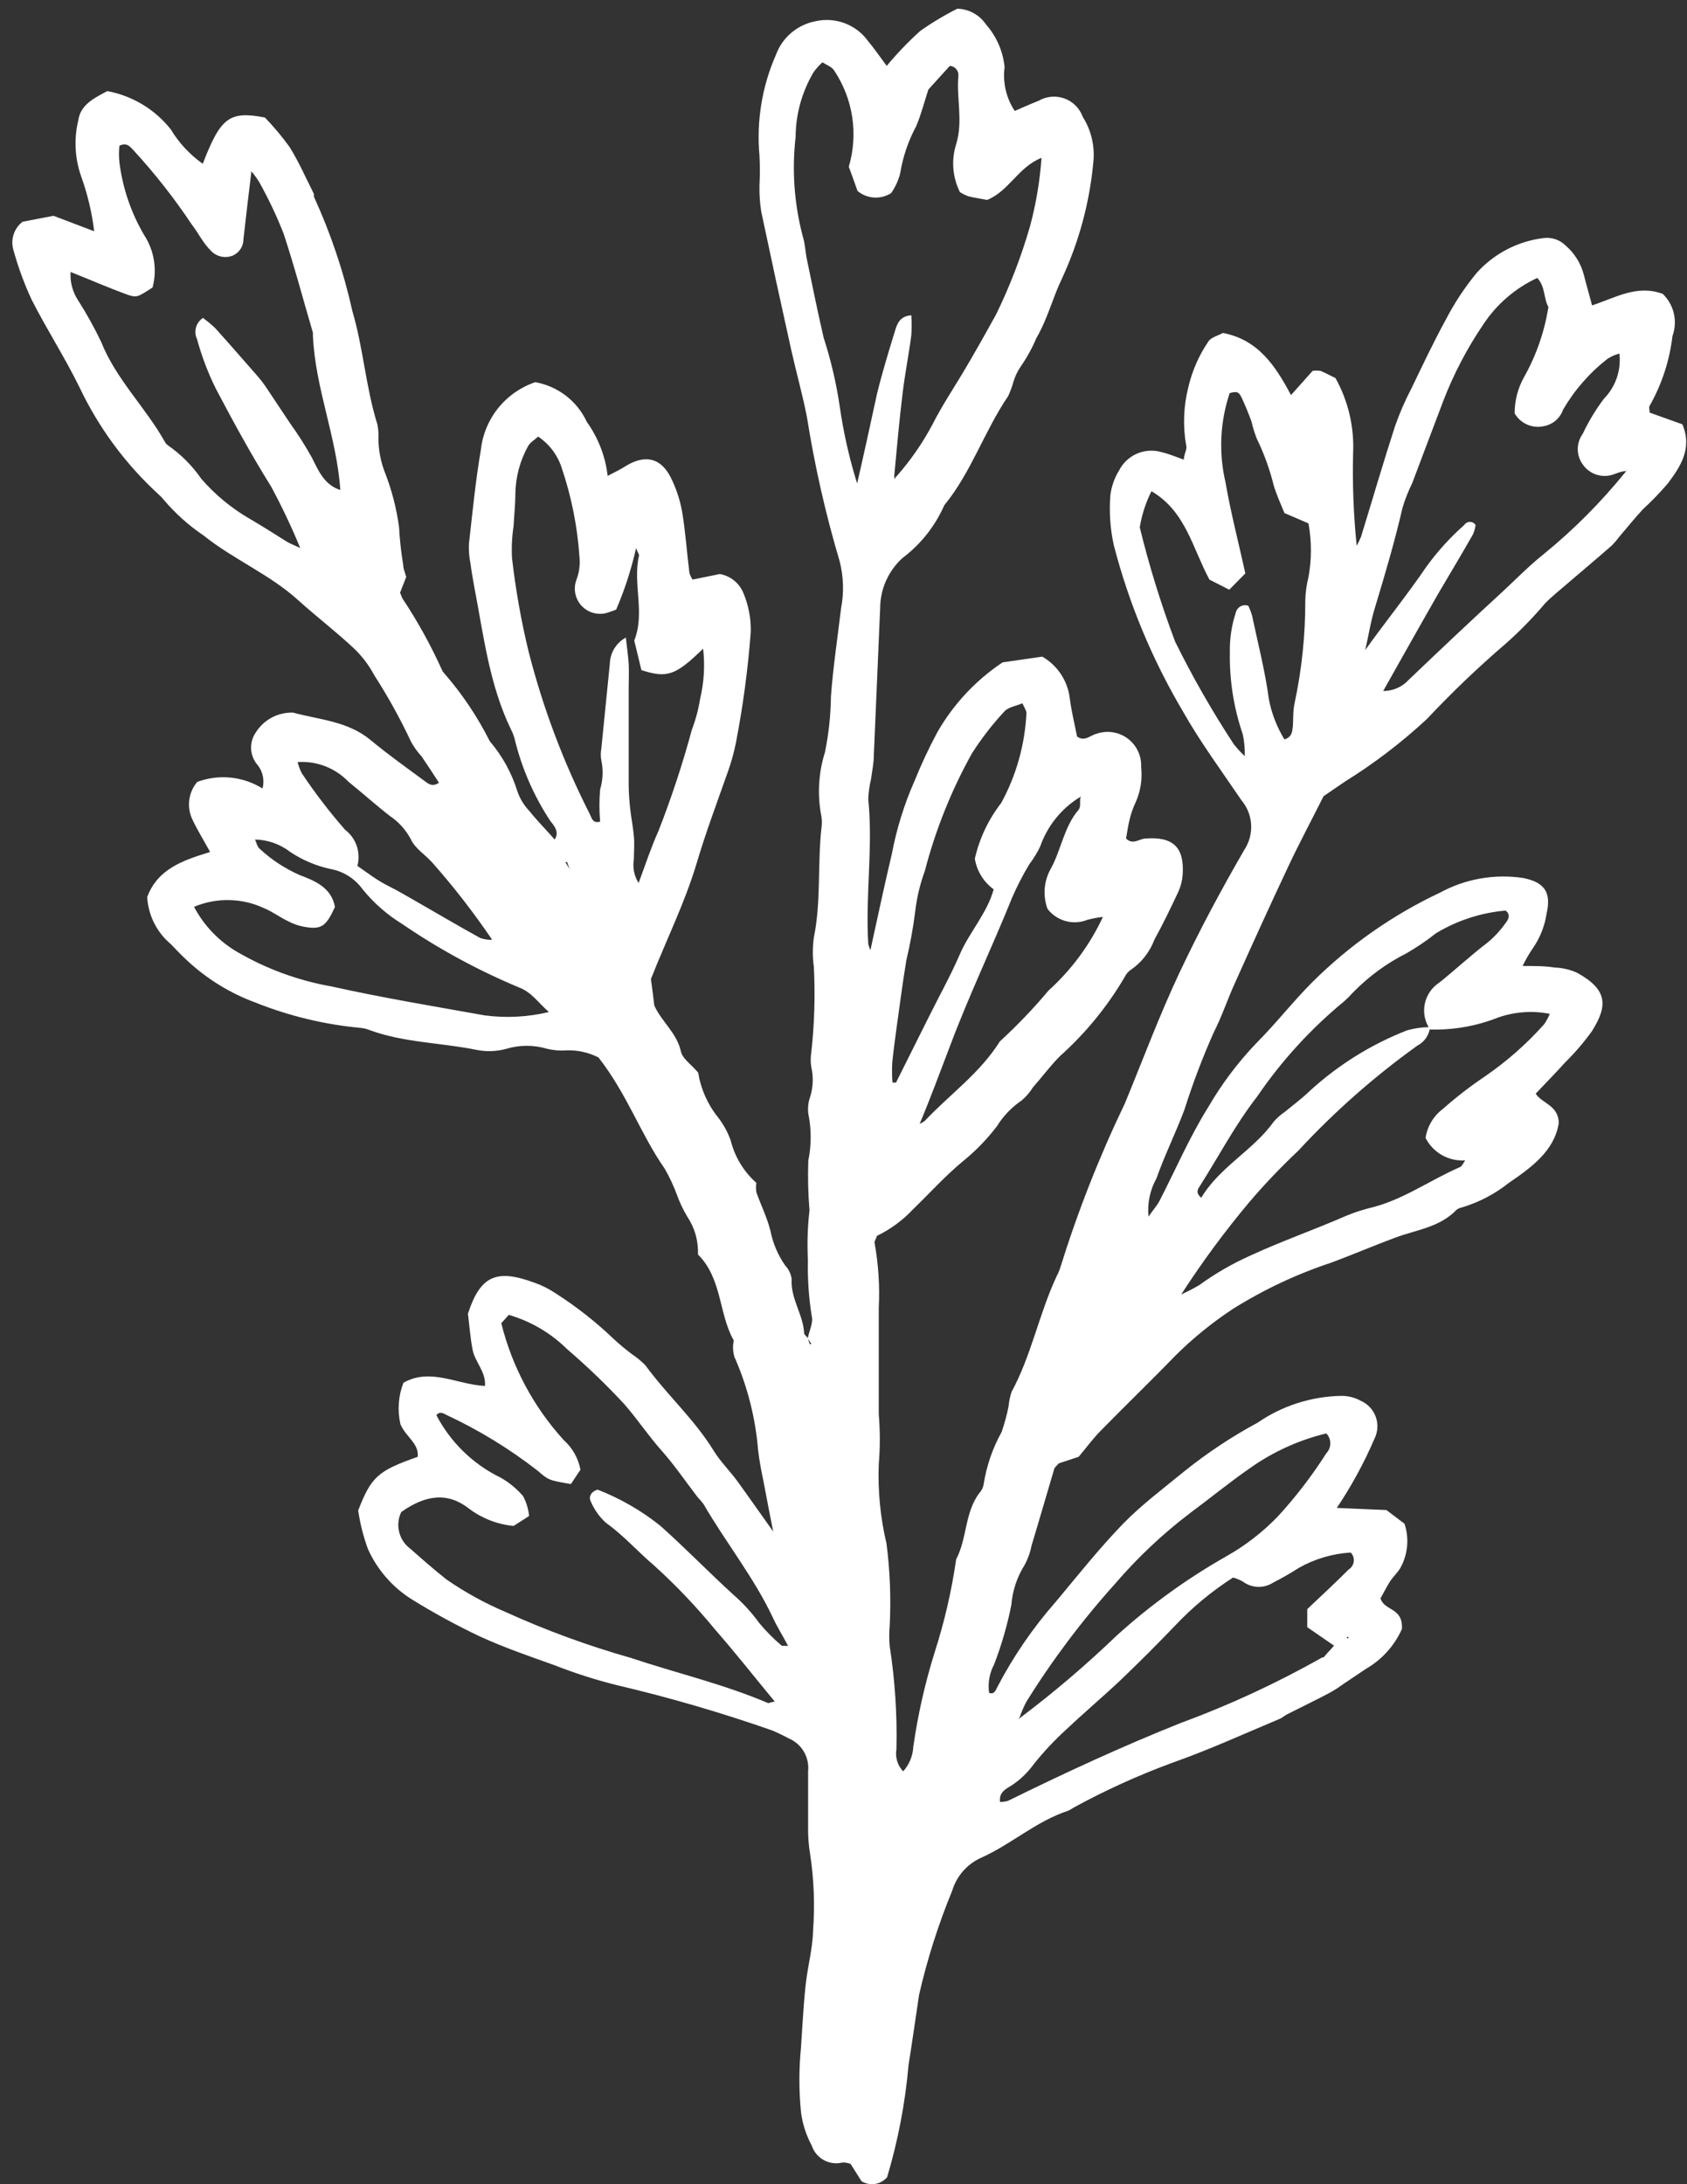<?xml version="1.0" encoding="UTF-8"?> <svg xmlns="http://www.w3.org/2000/svg" width="85" height="110" viewBox="0 0 85 110" fill="none"><rect x="0" y="0" width="85" height="110" fill="#333333" stroke="none"/> <path d="M4.757 11.739C4.644 10.752 4.416 9.782 4.077 8.848C3.767 7.947 3.722 6.975 3.947 6.048C4.057 5.288 4.717 4.948 5.407 4.588C6.672 4.823 7.809 5.509 8.607 6.518C9.018 7.2 9.566 7.789 10.217 8.248C11.117 5.908 11.557 5.578 13.347 5.918C13.795 6.381 14.21 6.876 14.587 7.398C15.057 8.148 15.417 8.978 15.817 9.768C15.817 9.818 15.817 9.868 15.817 9.908C16.665 11.758 17.316 13.692 17.757 15.678C18.307 17.538 18.427 19.488 19.007 21.349C19.062 21.591 19.082 21.84 19.067 22.088C19.071 22.684 19.186 23.275 19.407 23.828C19.748 24.707 19.983 25.624 20.107 26.558C20.142 27.195 20.212 27.829 20.317 28.459C20.317 28.659 20.417 28.849 20.467 29.058L20.157 29.849C20.207 29.959 20.237 30.058 20.277 30.139C21.041 31.288 21.71 32.499 22.277 33.758C22.296 33.803 22.323 33.843 22.357 33.879C23.273 34.925 24.052 36.085 24.677 37.328C25.307 38.065 25.78 38.922 26.067 39.849C26.196 40.222 26.404 40.563 26.677 40.849C27.077 41.349 27.527 41.798 27.947 42.279C28.187 41.919 27.947 41.608 27.737 41.358C26.888 40.076 26.272 38.655 25.917 37.158C25.873 37.014 25.816 36.873 25.747 36.739C24.647 34.468 24.367 31.988 23.897 29.558C23.827 29.169 23.757 28.779 23.707 28.389C23.639 28.06 23.612 27.724 23.627 27.389C23.807 25.819 23.957 24.229 24.227 22.669C24.309 21.896 24.611 21.164 25.097 20.558C25.582 19.952 26.231 19.498 26.967 19.248C27.529 19.346 28.06 19.58 28.513 19.928C28.966 20.276 29.327 20.73 29.567 21.248C30.143 22.05 30.505 22.987 30.617 23.968C30.987 23.768 31.237 23.659 31.467 23.509C32.467 22.869 33.297 23.029 33.807 24.069C34.072 24.603 34.26 25.172 34.367 25.759C34.537 26.759 34.607 27.828 34.737 28.858C34.773 28.976 34.827 29.087 34.897 29.189L36.267 28.909C36.521 28.953 36.761 29.059 36.965 29.218C37.169 29.376 37.331 29.583 37.437 29.819C37.709 30.45 37.842 31.132 37.827 31.819C37.687 33.698 37.436 35.568 37.077 37.419C36.978 37.908 36.845 38.389 36.677 38.858C36.137 40.398 35.557 41.928 35.097 43.489C34.497 45.489 33.557 47.368 32.797 49.309C32.857 49.748 32.917 50.199 32.967 50.639C33.327 51.449 34.097 52.008 34.307 52.949C34.387 53.328 34.857 53.629 35.177 54.019C35.31 54.842 35.654 55.617 36.177 56.269C36.451 56.622 36.667 57.017 36.817 57.438C37.023 58.262 37.473 59.004 38.107 59.569C38.087 59.724 38.087 59.883 38.107 60.038C38.337 60.688 38.647 61.309 38.817 61.978C38.941 62.611 39.196 63.211 39.567 63.739C39.74 63.923 39.852 64.157 39.887 64.409C39.827 65.409 40.467 66.189 40.517 67.138C40.517 67.219 40.627 67.288 40.687 67.368L40.797 67.689H40.887L40.697 67.409C40.767 67.019 40.997 66.599 40.897 66.269C40.749 65.339 40.685 64.399 40.707 63.459C40.663 62.624 40.69 61.788 40.787 60.959C40.717 60.124 40.697 59.286 40.727 58.449C40.887 57.67 40.887 56.867 40.727 56.089C40.691 55.795 40.725 55.497 40.827 55.218C40.973 54.738 40.99 54.228 40.877 53.739C40.837 53.497 40.837 53.25 40.877 53.008C41.035 51.578 41.078 50.136 41.007 48.699C40.937 48.204 40.937 47.703 41.007 47.209C41.377 45.389 41.187 43.538 41.387 41.718C41.417 41.52 41.417 41.317 41.387 41.118C41.175 40.04 41.237 38.926 41.567 37.879C41.756 36.953 41.856 36.013 41.867 35.069C41.977 33.589 42.207 32.069 42.377 30.639C42.529 29.853 42.505 29.044 42.307 28.268C41.597 25.884 41.046 23.455 40.657 20.998C40.437 19.878 40.127 18.779 39.877 17.669C39.357 15.335 38.85 13.002 38.357 10.668C38.286 10.229 38.256 9.784 38.267 9.338C38.292 8.839 38.292 8.338 38.267 7.838C38.108 6.102 38.394 4.354 39.097 2.758C39.255 2.328 39.523 1.945 39.873 1.649C40.224 1.353 40.645 1.153 41.097 1.068C41.586 0.958 42.097 0.994 42.567 1.172C43.036 1.349 43.443 1.661 43.737 2.068C44.047 2.438 44.327 2.848 44.677 3.318C45.197 2.692 45.761 2.104 46.367 1.558C46.961 1.139 47.586 0.764 48.237 0.438C48.522 0.446 48.802 0.521 49.053 0.659C49.303 0.796 49.517 0.991 49.677 1.228C50.208 1.829 50.537 2.581 50.617 3.378C50.516 4.152 50.697 4.937 51.127 5.588C51.517 5.418 51.917 5.238 52.327 5.078C52.522 4.964 52.74 4.894 52.966 4.873C53.192 4.852 53.419 4.882 53.632 4.959C53.845 5.036 54.038 5.16 54.198 5.32C54.358 5.481 54.48 5.675 54.557 5.888C54.987 6.57 55.173 7.377 55.087 8.178C54.899 10.204 54.364 12.183 53.507 14.028C53.027 15.028 52.797 16.029 52.217 17.029C52.006 17.527 51.745 18.003 51.437 18.448C51.267 18.692 51.138 18.963 51.057 19.248C50.988 19.488 50.901 19.722 50.797 19.948C49.597 21.709 48.937 23.788 47.577 25.448C47.113 26.501 46.386 27.417 45.467 28.108C45.117 28.427 44.837 28.814 44.644 29.246C44.451 29.678 44.35 30.145 44.347 30.619C44.237 33.099 44.137 35.618 44.027 38.059C44.027 38.449 43.937 38.849 43.887 39.239C43.808 39.567 43.761 39.901 43.747 40.239C43.997 42.669 43.597 45.099 43.747 47.529C43.77 47.639 43.807 47.747 43.857 47.849C44.217 46.209 44.557 44.599 44.937 42.998C45.178 41.729 45.564 40.491 46.087 39.309C46.424 38.479 46.804 37.668 47.227 36.879C48.036 35.466 49.162 34.261 50.517 33.358L52.517 33.069C52.9 33.291 53.226 33.6 53.468 33.972C53.709 34.344 53.859 34.768 53.907 35.209C53.987 35.839 54.147 36.468 54.267 37.089C54.657 37.379 54.937 37.019 55.267 36.949C55.528 36.86 55.807 36.837 56.08 36.881C56.352 36.925 56.61 37.035 56.83 37.202C57.05 37.369 57.225 37.587 57.342 37.837C57.458 38.088 57.511 38.363 57.497 38.639C57.563 39.235 57.47 39.839 57.227 40.389C57.099 40.658 56.998 40.939 56.927 41.228C56.837 41.569 56.797 41.908 56.737 42.228C57.087 42.578 57.417 42.228 57.737 42.228C59.117 42.129 59.687 42.678 59.587 44.069C59.564 44.363 59.49 44.651 59.367 44.919C58.987 45.728 58.597 46.538 58.167 47.319C57.935 47.941 57.516 48.475 56.967 48.849C56.842 48.935 56.742 49.052 56.677 49.188C55.801 50.684 54.698 52.033 53.407 53.188C52.917 53.678 52.507 54.239 52.047 54.758C51.891 55.012 51.695 55.238 51.467 55.428C50.972 55.765 50.553 56.201 50.237 56.709C49.729 57.378 49.141 57.982 48.487 58.508C47.607 59.239 46.837 60.099 46.017 60.889C45.496 61.448 44.875 61.906 44.187 62.239C44.127 62.419 44.047 62.519 44.067 62.599C44.261 63.677 44.332 64.774 44.277 65.868C44.277 67.659 44.277 69.448 44.277 71.228C44.347 72.064 44.347 72.903 44.277 73.739C44.225 75.083 44.356 76.429 44.667 77.739C44.844 79.118 44.898 80.51 44.827 81.898C44.798 82.231 44.798 82.566 44.827 82.898C45.094 84.615 45.208 86.352 45.167 88.088C45.132 88.289 45.144 88.494 45.203 88.689C45.262 88.883 45.366 89.061 45.507 89.209C45.814 88.866 45.994 88.428 46.017 87.969C46.249 86.342 46.614 84.736 47.107 83.168C47.593 81.654 47.95 80.102 48.177 78.528C48.737 77.469 48.597 76.168 49.357 75.178C49.458 75.066 49.527 74.927 49.557 74.778C49.699 73.845 50.007 72.944 50.467 72.118C50.612 71.697 50.729 71.266 50.817 70.829C50.839 70.58 50.89 70.335 50.967 70.099C51.967 68.258 52.347 66.189 53.227 64.299C53.298 64.167 53.359 64.03 53.407 63.889C54.292 61.039 55.385 58.258 56.677 55.569C57.587 53.368 58.417 51.129 59.437 48.968C60.457 46.809 61.537 44.798 62.707 42.779C62.95 42.403 63.066 41.959 63.038 41.512C63.009 41.065 62.837 40.64 62.547 40.298C61.547 38.819 60.477 37.379 59.597 35.819C58.05 33.206 56.878 30.388 56.117 27.448C55.936 26.622 55.879 25.772 55.947 24.928C56.004 24.489 56.154 24.066 56.387 23.689C56.584 23.306 56.909 23.005 57.306 22.838C57.703 22.672 58.146 22.651 58.557 22.779C58.897 22.858 59.217 22.998 59.647 23.148C59.647 22.869 59.827 22.628 59.767 22.439C59.593 21.459 59.631 20.453 59.877 19.488C60.069 18.674 60.408 17.901 60.877 17.209C61.007 16.988 61.367 16.909 61.617 16.768C63.397 17.108 64.267 18.428 65.047 19.898L66.137 18.678C66.269 18.659 66.404 18.659 66.537 18.678C66.807 18.788 67.067 18.939 67.287 19.038C67.93 20.191 68.238 21.5 68.177 22.819C68.138 24.377 68.198 25.937 68.357 27.488C68.438 27.339 68.511 27.186 68.577 27.029C69.147 25.178 69.687 23.319 70.287 21.468C70.517 20.813 70.794 20.174 71.117 19.558C71.677 18.398 72.227 17.229 72.847 16.099C73.282 15.259 73.805 14.468 74.407 13.739C75.282 12.767 76.479 12.146 77.777 11.989C77.976 11.963 78.178 11.983 78.369 12.047C78.56 12.111 78.733 12.218 78.877 12.358C79.334 12.751 79.659 13.274 79.807 13.858C79.927 14.338 80.067 14.809 80.217 15.379C81.397 14.998 82.467 14.319 83.777 14.799C84.056 15.068 84.251 15.412 84.338 15.791C84.425 16.169 84.4 16.564 84.267 16.928C84.121 18.163 83.731 19.357 83.117 20.439C83.067 20.509 83.117 20.628 83.117 20.779L84.767 21.369C85.287 22.599 84.657 23.518 84.017 24.369C83.626 24.823 83.208 25.253 82.767 25.659C82.367 26.099 81.987 26.558 81.607 27.009C81.487 27.171 81.357 27.324 81.217 27.468C80.287 28.279 79.337 29.078 78.387 29.889C78.207 30.049 78.017 30.209 77.847 30.389C77.245 31.101 76.594 31.769 75.897 32.389C74.496 33.589 73.16 34.864 71.897 36.209C70.622 37.393 69.235 38.451 67.757 39.368L66.687 40.099C66.027 41.419 65.417 42.548 64.877 43.709C63.967 45.639 63.087 47.578 62.217 49.519C61.847 50.328 61.567 51.188 61.157 51.989C60.59 53.259 60.096 54.562 59.677 55.889C59.237 57.059 58.677 58.188 58.267 59.349C57.942 59.933 57.803 60.603 57.867 61.269C58.137 60.889 58.297 60.709 58.407 60.508C59.227 58.919 59.937 57.258 60.877 55.758C61.553 54.593 62.366 53.513 63.297 52.538C64.297 51.538 65.137 50.449 66.117 49.468C67.986 47.608 70.16 46.082 72.547 44.959C73.828 44.26 75.303 44 76.747 44.218C77.797 44.428 78.177 44.919 77.927 45.998C77.833 46.639 77.59 47.249 77.217 47.779C77.029 48.056 76.862 48.347 76.717 48.648C77.357 48.648 77.847 48.648 78.337 48.728C78.731 48.74 79.119 48.832 79.477 48.998C80.987 49.839 81.027 50.629 80.217 51.919C79.814 52.484 79.362 53.012 78.867 53.498C78.407 54.008 77.927 54.498 77.377 55.078C77.677 55.569 78.537 55.658 78.537 56.569C78.317 57.949 77.177 58.788 76.027 59.569C75.324 60.13 74.519 60.551 73.657 60.809C73.559 60.828 73.466 60.869 73.387 60.928C72.547 61.809 71.387 61.928 70.307 62.328C69.227 62.728 68.177 63.178 67.107 63.578C65.351 64.157 63.672 64.946 62.107 65.928C61.067 66.614 60.099 67.401 59.217 68.278C57.967 69.569 56.677 70.808 55.427 72.088C55.047 72.478 54.727 72.918 54.347 73.368L53.347 73.698C53.237 73.829 53.147 73.888 53.117 73.978C52.737 75.258 52.367 76.549 51.977 77.829C51.91 78.179 51.789 78.516 51.617 78.829C51.239 79.433 51.013 80.118 50.957 80.829C50.753 81.852 50.462 82.855 50.087 83.829C49.853 84.266 49.766 84.767 49.837 85.258C50.097 85.349 50.177 85.118 50.247 84.969C51.054 83.422 52.044 81.978 53.197 80.668C54.307 79.338 55.387 77.978 56.597 76.728C57.527 75.778 58.597 74.978 59.647 74.118C60.808 73.183 62.053 72.356 63.367 71.648C64.604 70.797 66.065 70.328 67.567 70.299C67.916 70.293 68.261 70.379 68.567 70.549C68.739 70.625 68.895 70.735 69.024 70.873C69.153 71.011 69.252 71.174 69.317 71.351C69.381 71.529 69.409 71.718 69.399 71.906C69.388 72.095 69.34 72.279 69.257 72.448C68.728 73.679 68.085 74.858 67.337 75.969L67.247 76.028L67.297 75.939L69.857 76.049L70.767 76.739C70.887 77.101 70.932 77.484 70.897 77.864C70.863 78.245 70.75 78.614 70.567 78.948C70.417 79.209 70.187 79.409 70.027 79.659C69.867 79.909 69.697 80.249 69.557 80.499C69.757 81.148 70.697 80.939 70.637 82.038C70.262 82.878 69.632 83.578 68.837 84.038C68.357 84.368 67.837 84.698 67.357 85.038C67.067 85.228 66.747 85.379 66.447 85.538L64.847 86.338C64.707 86.409 64.597 86.519 64.467 86.569C62.677 87.319 60.907 88.129 59.087 88.769C57.366 89.401 55.695 90.159 54.087 91.038C54.004 91.096 53.917 91.146 53.827 91.189C52.207 91.719 50.947 92.888 49.417 93.569C49.073 93.725 48.767 93.953 48.518 94.238C48.27 94.522 48.085 94.857 47.977 95.219C47.276 96.919 46.718 98.675 46.307 100.468C46.127 101.648 45.967 102.828 45.777 103.998C45.61 105.914 45.248 107.807 44.697 109.648C44.541 109.831 44.325 109.951 44.089 109.988C43.852 110.025 43.61 109.975 43.407 109.848L42.857 108.978C42.726 108.927 42.587 108.903 42.447 108.908C42.127 108.988 41.79 108.943 41.502 108.784C41.215 108.624 40.998 108.361 40.897 108.048C40.614 107.523 40.431 106.95 40.357 106.358C40.252 105.284 40.252 104.203 40.357 103.128C40.427 102.128 40.477 101.048 40.587 100.018C40.697 98.989 40.947 98.148 40.967 97.219C41.062 95.934 41.011 94.642 40.817 93.368C40.743 92.926 40.709 92.477 40.717 92.028C40.717 91.088 40.717 90.138 40.717 89.198C40.753 88.851 40.675 88.501 40.494 88.201C40.314 87.902 40.041 87.669 39.717 87.538C39.454 87.394 39.183 87.264 38.907 87.148C36.329 86.246 33.705 85.481 31.047 84.859C29.986 84.593 28.944 84.259 27.927 83.859C26.667 83.409 25.387 82.969 24.167 82.409C23 81.855 21.865 81.237 20.767 80.558C19.786 79.949 19.01 79.061 18.537 78.008C18.308 77.38 18.144 76.73 18.047 76.069C18.707 74.368 19.047 74.069 21.047 73.368C21.117 72.689 20.447 72.368 20.177 71.728C20.016 71.032 20.069 70.305 20.327 69.638C21.687 68.868 23.017 69.728 24.437 69.799C24.487 69.079 23.937 68.599 23.817 67.999C23.697 67.398 23.647 66.719 23.577 66.159C24.207 64.228 25.027 63.898 26.927 64.599C27.301 64.728 27.658 64.907 27.987 65.129C29.036 65.798 30.017 66.568 30.917 67.428C31.206 67.698 31.51 67.951 31.827 68.189C32.076 68.354 32.307 68.545 32.517 68.758C33.597 70.239 34.987 71.478 35.957 73.058C36.297 73.609 36.757 74.058 37.147 74.588C37.757 75.428 38.347 76.278 38.957 77.129C38.797 76.299 38.627 75.469 38.477 74.648C38.367 74.109 38.257 73.569 38.197 73.028C38.064 71.402 37.658 69.81 36.997 68.319C36.946 68.13 36.925 67.934 36.937 67.739C36.937 67.638 37.007 67.519 36.937 67.448C36.207 66.099 36.377 64.388 35.167 63.178C35.194 62.501 35.005 61.832 34.627 61.269C34.423 60.929 34.252 60.571 34.117 60.199C33.947 59.731 33.736 59.279 33.487 58.849C32.287 57.139 31.617 55.129 30.157 53.258C29.666 53.005 29.119 52.881 28.567 52.898C28.231 52.924 27.894 52.897 27.567 52.819C26.898 52.619 26.185 52.619 25.517 52.819C25.035 52.953 24.528 52.973 24.037 52.879C22.237 52.508 20.377 52.519 18.627 51.879C18.489 51.823 18.344 51.786 18.197 51.769C16.367 51.602 14.572 51.171 12.867 50.489C11.603 50.024 10.444 49.313 9.457 48.398C9.157 48.129 8.887 47.839 8.607 47.548C8.257 47.255 7.972 46.894 7.767 46.486C7.562 46.079 7.443 45.634 7.417 45.178C7.937 43.769 9.207 43.328 10.587 42.908C10.287 42.358 9.957 41.828 9.697 41.279C9.549 40.972 9.493 40.63 9.536 40.293C9.578 39.956 9.717 39.638 9.937 39.379C10.474 39.179 11.05 39.105 11.62 39.162C12.19 39.22 12.74 39.406 13.227 39.709C13.28 39.51 13.286 39.303 13.246 39.102C13.207 38.901 13.121 38.711 12.997 38.548C12.794 38.325 12.673 38.039 12.653 37.738C12.633 37.436 12.715 37.137 12.887 36.889C13.072 36.594 13.326 36.348 13.628 36.174C13.929 36 14.269 35.902 14.617 35.889H14.767C16.097 36.248 17.517 36.319 18.657 37.258C19.537 37.989 20.467 38.648 21.387 39.328C21.567 39.459 21.777 39.658 22.117 39.419C21.827 38.968 21.537 38.529 21.237 38.089C21.036 37.869 20.861 37.628 20.717 37.368C20.17 36.201 19.546 35.072 18.847 33.989C18.586 33.498 18.248 33.053 17.847 32.669C16.947 31.819 15.957 31.069 15.037 30.238C13.597 28.928 11.767 28.178 10.257 26.968C9.512 26.465 8.839 25.863 8.257 25.178C8.164 25.062 8.06 24.955 7.947 24.858C6.303 23.344 4.966 21.527 4.007 19.509C3.267 17.998 2.347 16.578 1.587 15.079C1.211 14.265 0.903 13.422 0.667 12.559C0.599 12.306 0.607 12.04 0.691 11.792C0.774 11.545 0.93 11.328 1.137 11.168L2.697 10.868L4.777 11.659L4.867 11.709L4.757 11.739ZM12.537 41.949L12.837 42.248C12.917 42.419 12.957 42.648 13.097 42.758C13.686 43.303 14.362 43.745 15.097 44.069C15.857 44.358 16.697 44.688 16.877 45.678C16.417 46.678 16.187 46.819 15.337 46.678C15.046 46.626 14.766 46.528 14.507 46.389C14.107 46.199 13.737 45.919 13.327 45.748C12.774 45.486 12.172 45.343 11.56 45.33C10.948 45.316 10.341 45.431 9.777 45.669C10.278 46.619 11.037 47.409 11.967 47.949C13.43 48.798 15.031 49.384 16.697 49.678C19.257 50.248 21.857 50.678 24.437 51.139C25.511 51.278 26.602 51.22 27.657 50.968C27.117 50.498 26.787 49.968 26.147 49.728C24.079 48.865 22.106 47.793 20.257 46.529C19.495 46.06 18.818 45.465 18.257 44.769C17.875 44.247 17.311 43.89 16.677 43.769C15.945 43.615 15.249 43.323 14.627 42.908C14.111 42.508 13.479 42.287 12.827 42.279L12.537 41.949ZM28.687 43.748L28.777 43.798L28.687 43.739L28.577 43.419H28.487L28.687 43.748ZM24.797 47.328C23.88 45.976 22.878 44.683 21.797 43.459C21.437 43.048 20.917 42.739 20.707 42.279C20.455 41.799 20.087 41.389 19.637 41.089C18.927 40.538 18.267 39.938 17.567 39.379C17.238 39.034 16.837 38.765 16.393 38.592C15.949 38.42 15.472 38.346 14.997 38.379C15.043 38.581 15.117 38.776 15.217 38.959C15.878 39.948 16.603 40.893 17.387 41.788C17.659 41.996 17.864 42.279 17.975 42.604C18.085 42.928 18.096 43.278 18.007 43.608C18.557 43.989 19.007 44.339 19.547 44.608C20.087 44.879 20.407 45.078 20.837 45.319C21.957 45.959 23.067 46.618 24.197 47.239C24.389 47.307 24.593 47.337 24.797 47.328ZM54.407 40.148C53.473 40.723 52.767 41.603 52.407 42.639C52.257 42.949 52.076 43.244 51.867 43.519C51.534 44.067 51.24 44.639 50.987 45.228C49.987 47.709 48.837 50.099 47.897 52.599C47.387 53.928 46.897 55.269 46.337 56.599C46.43 56.561 46.517 56.51 46.597 56.449C47.847 55.118 49.367 54.059 50.377 52.449C51.248 51.65 52.067 50.795 52.827 49.889C54.008 48.823 54.958 47.526 55.617 46.078H55.707L55.657 46.169C55.359 46.196 55.065 46.249 54.777 46.328C54.428 46.466 54.044 46.486 53.682 46.384C53.322 46.283 53.003 46.067 52.777 45.769C52.655 45.432 52.609 45.073 52.641 44.717C52.674 44.361 52.785 44.017 52.967 43.709C53.477 42.758 53.617 41.629 54.347 40.779C54.457 40.648 54.407 40.389 54.427 40.188L54.477 40.099L54.407 40.148ZM51.407 86.508C53.108 85.227 54.731 83.844 56.267 82.368C57.961 80.835 59.818 79.494 61.807 78.368C62.758 77.83 63.627 77.156 64.387 76.368C65.292 75.382 66.108 74.318 66.827 73.189C66.956 73.054 67.028 72.875 67.028 72.689C67.028 72.502 66.956 72.323 66.827 72.189C65.44 72.524 64.129 73.121 62.967 73.948C61.967 74.638 60.967 75.459 59.967 76.198C58.584 77.248 57.317 78.441 56.187 79.758C54.525 81.604 53.029 83.591 51.717 85.698C51.58 85.959 51.463 86.23 51.367 86.508L51.307 86.599L51.407 86.508ZM72.057 51.849C71.928 51.665 71.837 51.457 71.791 51.237C71.744 51.018 71.742 50.791 71.785 50.571C71.828 50.35 71.915 50.141 72.041 49.955C72.166 49.769 72.328 49.611 72.517 49.489C73.327 48.839 74.087 48.129 74.927 47.489C75.281 47.199 75.594 46.863 75.857 46.489C75.997 46.319 76.137 46.059 75.857 45.858C74.618 45.966 73.421 46.356 72.357 46.998C71.891 47.366 71.399 47.7 70.887 47.998C69.871 48.508 68.948 49.184 68.157 49.998C68.024 50.146 67.884 50.286 67.737 50.419C66.053 51.802 64.575 53.419 63.347 55.218C62.247 56.629 61.417 58.218 60.457 59.728C60.367 59.868 60.207 60.059 60.527 60.319C61.457 58.758 63.147 57.938 64.187 56.478C64.352 56.292 64.54 56.127 64.747 55.989C65.167 55.639 65.607 55.319 65.997 54.938C67.428 53.629 69.09 52.595 70.897 51.889C71.274 51.783 71.664 51.729 72.057 51.728C72.034 51.924 71.964 52.111 71.853 52.273C71.741 52.436 71.591 52.568 71.417 52.658C69.244 54.216 67.234 55.988 65.417 57.949C64.551 58.764 63.73 59.625 62.957 60.529C61.714 62.008 60.565 63.565 59.517 65.189C59.829 65.05 60.133 64.893 60.427 64.719C61.227 64.139 62.085 63.643 62.987 63.239C64.567 62.508 66.207 61.938 67.807 61.239C68.183 61.081 68.571 60.951 68.967 60.849C70.637 60.468 72.017 59.449 73.557 58.779C73.677 58.728 73.737 58.548 73.827 58.438C73.419 58.467 73.012 58.376 72.656 58.175C72.301 57.974 72.012 57.672 71.827 57.309C71.915 56.727 72.227 56.203 72.697 55.849C73.364 55.26 74.069 54.715 74.807 54.218C75.91 53.463 76.917 52.577 77.807 51.578C77.917 51.415 78.011 51.241 78.087 51.059C77.222 50.889 76.329 50.952 75.497 51.239C74.403 51.674 73.233 51.881 72.057 51.849ZM69.657 34.798C69.904 34.806 70.15 34.759 70.378 34.663C70.606 34.566 70.81 34.421 70.977 34.239C72.547 32.739 74.137 31.238 75.717 29.788C76.397 29.159 77.047 28.488 77.777 27.909C79.302 26.667 80.692 25.269 81.927 23.738L81.977 23.639L81.917 23.729C81.727 23.729 81.527 23.808 81.337 23.878C81.055 23.988 80.745 23.999 80.456 23.91C80.168 23.821 79.918 23.637 79.747 23.389C79.584 23.165 79.496 22.895 79.496 22.619C79.496 22.342 79.584 22.072 79.747 21.849C80.041 21.223 80.4 20.63 80.817 20.078C81.114 19.774 81.338 19.407 81.472 19.003C81.605 18.599 81.644 18.17 81.587 17.748L81.677 17.698V17.788C81.434 17.839 81.204 17.934 80.997 18.069C80.094 18.772 79.334 19.64 78.757 20.628C78.682 20.846 78.549 21.039 78.373 21.187C78.197 21.335 77.984 21.432 77.757 21.468C77.479 21.525 77.19 21.493 76.932 21.376C76.673 21.259 76.458 21.064 76.317 20.819C76.313 20.181 76.475 19.554 76.787 18.998C77.404 17.901 77.821 16.702 78.017 15.459C77.767 15.028 77.877 14.459 77.457 13.998C76.35 14.51 75.408 15.32 74.737 16.338C73.928 17.529 73.257 18.807 72.737 20.148C72.207 21.538 71.687 22.928 71.157 24.328C70.96 24.728 70.796 25.142 70.667 25.569C70.277 27.259 69.787 28.919 69.287 30.569C69.067 31.268 68.957 32.008 68.787 32.739C69.787 31.338 70.897 29.968 71.877 28.529C72.432 27.765 73.069 27.064 73.777 26.439C73.807 26.391 73.85 26.352 73.9 26.325C73.949 26.298 74.005 26.284 74.062 26.284C74.118 26.284 74.174 26.298 74.224 26.325C74.273 26.352 74.316 26.391 74.347 26.439C74.327 26.608 74.279 26.774 74.207 26.928C73.637 27.928 73.037 28.928 72.477 29.878C71.537 31.518 70.617 33.158 69.687 34.809L69.637 34.898L69.657 34.798ZM45.137 24.029C45.858 23.22 46.479 22.326 46.987 21.369C47.427 20.498 47.987 19.648 48.487 18.819C48.987 17.988 49.647 16.819 50.197 15.819C50.889 14.397 51.458 12.918 51.897 11.399C52.201 10.27 52.395 9.114 52.477 7.948C51.287 8.428 50.847 9.618 49.737 10.069C49.477 10.018 49.137 9.968 48.797 9.888C48.647 9.833 48.502 9.763 48.367 9.678C47.986 8.917 47.922 8.037 48.187 7.228C48.527 6.068 48.187 4.958 48.287 3.838C48.295 3.776 48.29 3.712 48.273 3.651C48.255 3.59 48.225 3.533 48.185 3.485C48.145 3.436 48.095 3.396 48.038 3.367C47.982 3.339 47.92 3.322 47.857 3.318L46.777 4.508C46.577 5.118 46.417 5.748 46.167 6.348C45.765 7.091 45.491 7.895 45.357 8.728C45.266 9.087 45.11 9.426 44.897 9.728C44.639 9.891 44.337 9.968 44.034 9.948C43.73 9.928 43.441 9.813 43.207 9.618C43.077 9.248 42.927 8.828 42.767 8.398C43.007 7.585 43.066 6.729 42.938 5.891C42.81 5.053 42.499 4.253 42.027 3.548C41.917 3.368 41.657 3.278 41.437 3.138C41.275 3.288 41.128 3.452 40.997 3.628C40.408 4.618 40.094 5.747 40.087 6.898C39.895 8.573 40.017 10.269 40.447 11.899C40.567 12.278 40.577 12.688 40.657 13.069C40.927 14.379 41.197 15.688 41.497 16.998C41.862 18.124 42.133 19.278 42.307 20.448C42.495 21.77 42.79 23.074 43.187 24.349C43.557 22.738 43.877 21.279 44.187 19.838C44.447 18.779 44.767 17.729 45.087 16.689C45.197 16.308 45.337 15.918 45.917 15.879C45.94 16.211 45.94 16.546 45.917 16.878C45.787 17.878 45.587 18.878 45.477 19.819C45.307 21.198 45.187 22.578 45.057 23.959C45.067 24.218 45.097 24.108 45.137 23.998V24.029ZM39.057 85.719C37.997 84.439 37.057 83.239 36.057 82.099C35.108 80.941 34.075 79.854 32.967 78.849C32.147 78.159 31.427 77.329 30.527 76.689C30.2 76.39 29.941 76.025 29.767 75.618C29.647 75.388 29.767 75.129 30.107 75.019C31.246 75.462 32.312 76.075 33.267 76.838C34.527 77.959 35.697 79.168 36.947 80.308C37.433 80.73 37.869 81.207 38.247 81.728C38.594 82.149 38.979 82.537 39.397 82.888C39.397 82.888 39.557 82.888 39.707 82.888C39.447 82.388 39.157 81.939 38.937 81.459C37.997 79.459 36.567 77.678 35.447 75.749C35.358 75.629 35.261 75.515 35.157 75.409C34.547 74.618 33.987 73.788 33.337 73.058C32.687 72.329 32.117 71.478 31.477 70.739C30.565 69.753 29.596 68.822 28.577 67.948C27.756 67.136 26.745 66.542 25.637 66.219L25.257 66.638C25.802 68.833 26.884 70.857 28.407 72.528C28.844 72.919 29.139 73.443 29.247 74.019C29.107 74.219 28.927 74.499 28.767 74.739C27.637 74.549 27.637 74.538 27.077 74.058C25.666 72.961 24.136 72.025 22.517 71.269C22.357 71.189 22.167 71.049 21.987 71.269C22.701 72.639 23.837 73.743 25.227 74.418C25.654 74.66 26.037 74.975 26.357 75.349C26.522 75.659 26.624 75.999 26.657 76.349L25.877 76.849C25.069 76.772 24.297 76.474 23.647 75.989C22.587 75.148 21.477 75.258 20.217 76.148C20.065 76.462 20.028 76.819 20.112 77.157C20.196 77.495 20.396 77.793 20.677 77.999C21.267 78.519 21.867 79.049 22.487 79.538C23.427 80.19 24.433 80.743 25.487 81.189C27.519 82.111 29.619 82.88 31.767 83.489C34.067 84.258 36.447 84.808 38.697 85.769C38.707 85.788 38.817 85.728 39.057 85.689V85.719ZM10.247 16.029C10.458 16.181 10.659 16.348 10.847 16.529C11.577 17.338 12.297 18.169 13.017 18.988C13.145 19.138 13.265 19.295 13.377 19.459L14.617 21.319C15.021 21.879 15.392 22.463 15.727 23.069C16.037 23.689 16.337 24.419 17.147 24.678C16.967 22.009 15.877 19.538 15.767 16.898C15.767 16.898 15.767 16.808 15.767 16.759C15.277 15.098 14.837 13.418 14.287 11.758C13.941 10.879 13.536 10.024 13.077 9.198C12.956 8.997 12.819 8.806 12.667 8.628C12.517 9.878 12.387 10.959 12.267 12.039C12.268 12.213 12.219 12.385 12.125 12.532C12.031 12.68 11.896 12.797 11.737 12.868C11.549 12.946 11.342 12.964 11.144 12.921C10.946 12.879 10.765 12.776 10.627 12.629C10.486 12.487 10.359 12.333 10.247 12.168C10.047 11.889 9.877 11.579 9.657 11.299C8.776 9.977 7.793 8.726 6.717 7.558C6.557 7.398 6.407 7.158 6.017 7.338C5.987 7.618 5.987 7.899 6.017 8.178C6.179 9.467 6.6 10.708 7.257 11.829C7.511 12.215 7.681 12.651 7.755 13.107C7.829 13.564 7.806 14.031 7.687 14.479C6.907 14.979 6.897 15.018 6.307 14.799C5.387 14.459 4.497 14.069 3.557 13.698C3.524 14.204 3.657 14.706 3.937 15.129C4.366 15.801 4.753 16.499 5.097 17.218C5.847 19.099 7.317 20.498 8.287 22.218C8.33 22.307 8.395 22.383 8.477 22.439C9.129 22.894 9.695 23.463 10.147 24.119C10.838 24.913 11.656 25.589 12.567 26.119C13.207 26.488 13.837 26.898 14.467 27.288C14.617 27.378 14.787 27.439 15.127 27.599C14.691 26.54 14.201 25.505 13.657 24.498C12.657 22.898 11.757 21.248 10.877 19.578C10.48 18.778 10.162 17.941 9.927 17.078C9.837 16.891 9.82 16.676 9.879 16.477C9.938 16.277 10.069 16.107 10.247 15.998V16.029ZM31.537 32.139C31.597 32.699 31.657 33.078 31.677 33.449C31.697 33.819 31.677 34.248 31.677 34.648V38.389C31.677 38.788 31.677 39.188 31.677 39.578C31.683 39.976 31.71 40.373 31.757 40.769C31.807 41.209 31.897 41.648 31.937 42.099C31.977 42.548 31.937 42.889 31.937 43.288C31.868 43.698 31.953 44.118 32.177 44.468C32.547 43.468 32.817 42.648 33.177 41.849C33.829 40.184 34.39 38.485 34.857 36.758C35.05 36.251 35.191 35.725 35.277 35.188C35.473 34.364 35.524 33.511 35.427 32.669C34.037 34.019 33.617 34.169 32.317 33.748C32.207 33.298 32.077 32.748 31.957 32.258C32.517 30.858 31.867 29.398 32.197 27.979C32.197 27.898 32.117 27.788 32.047 27.608C31.81 28.667 31.475 29.702 31.047 30.698C30.865 30.775 30.677 30.839 30.487 30.889C30.266 30.933 30.038 30.919 29.825 30.846C29.612 30.774 29.422 30.646 29.274 30.477C29.127 30.307 29.027 30.101 28.985 29.88C28.944 29.659 28.961 29.43 29.037 29.218C29.183 28.847 29.237 28.446 29.197 28.049C29.093 26.516 28.791 25.003 28.297 23.549C28.089 22.911 27.673 22.362 27.117 21.988C26.927 22.159 26.697 22.288 26.597 22.488C26.198 23.212 25.982 24.022 25.967 24.849C25.967 25.398 25.907 25.939 25.877 26.488C25.796 27.021 25.769 27.561 25.797 28.099C25.977 29.677 26.255 31.244 26.627 32.788C27.35 35.631 28.386 38.384 29.717 40.998C29.807 41.178 29.857 41.489 30.237 41.379C30.191 40.839 30.191 40.297 30.237 39.758C30.381 39.282 30.402 38.776 30.297 38.288C30.262 38.097 30.262 37.9 30.297 37.709C30.437 36.279 30.587 34.849 30.727 33.419C30.735 33.148 30.814 32.885 30.956 32.655C31.098 32.425 31.299 32.236 31.537 32.108V32.139ZM64.717 25.838C64.527 25.369 64.317 24.919 64.177 24.448C63.975 23.63 63.687 22.835 63.317 22.078C63.21 21.802 63.123 21.517 63.057 21.229C62.917 20.849 62.767 20.479 62.607 20.128C62.447 19.779 62.387 19.669 61.957 19.799C61.472 21.247 61.399 22.801 61.747 24.288C62.007 25.799 62.397 27.288 62.747 28.878L61.937 29.698L60.937 29.189C60.067 27.569 59.747 25.759 58.017 24.738C57.729 25.312 57.53 25.925 57.427 26.558C57.904 28.509 58.499 30.429 59.207 32.309C60.085 34.087 61.07 35.81 62.157 37.468C62.327 37.686 62.514 37.89 62.717 38.078C62.728 37.709 62.695 37.34 62.617 36.978C62.161 35.65 61.941 34.252 61.967 32.849C61.953 32.17 62.054 31.493 62.267 30.849C62.282 30.783 62.312 30.721 62.353 30.668C62.394 30.614 62.446 30.57 62.505 30.538C62.565 30.505 62.63 30.486 62.698 30.481C62.765 30.476 62.833 30.485 62.897 30.509C62.974 30.67 63.037 30.837 63.087 31.009C63.387 32.419 63.747 33.819 63.937 35.239C64.076 35.946 64.34 36.623 64.717 37.239C65.097 37.118 65.107 36.849 65.137 36.608C65.167 36.368 65.137 35.809 65.227 35.419C65.591 33.719 65.772 31.986 65.767 30.248C65.776 29.85 65.829 29.455 65.927 29.069C66.092 28.173 66.092 27.254 65.927 26.358L64.717 25.838ZM50.387 90.749C50.526 90.75 50.664 90.73 50.797 90.689C53.647 89.288 56.517 87.959 59.477 86.778C61.939 85.873 64.323 84.77 66.607 83.478C66.607 83.478 66.707 83.478 66.737 83.418C66.767 83.359 67.037 83.088 67.217 82.879L65.867 81.948V81.038C66.617 80.329 67.307 79.689 67.957 79.038C68.026 78.995 68.085 78.936 68.129 78.867C68.172 78.797 68.2 78.719 68.21 78.637C68.219 78.556 68.21 78.473 68.184 78.396C68.157 78.318 68.114 78.247 68.057 78.189C67.139 78.244 66.247 78.507 65.447 78.959C65.029 79.227 64.599 79.474 64.157 79.698C63.926 79.85 63.654 79.926 63.379 79.917C63.103 79.908 62.837 79.814 62.617 79.648C62.462 79.562 62.297 79.495 62.127 79.448C61.063 80.131 60.086 80.94 59.217 81.859C58.33 82.785 57.42 83.695 56.487 84.588C55.587 85.439 54.637 86.239 53.737 87.088C53.15 87.623 52.605 88.201 52.107 88.819C51.791 89.263 51.394 89.643 50.937 89.939C50.667 90.099 50.327 90.269 50.387 90.749ZM44.967 54.519H45.147L46.777 51.258C47.307 50.188 47.897 49.139 48.367 48.048C48.837 46.959 49.737 45.989 50.067 44.788C49.56 44.419 49.219 43.867 49.117 43.248C49.348 42.226 49.803 41.266 50.447 40.438C51.208 39.044 51.642 37.495 51.717 35.908C51.717 35.779 51.607 35.639 51.517 35.419C51.187 35.559 50.797 35.608 50.597 35.839C49.992 36.492 49.446 37.198 48.967 37.949C47.93 39.814 47.133 41.803 46.597 43.868C46.36 44.514 46.199 45.185 46.117 45.868C46.013 46.706 45.863 47.538 45.667 48.358C45.477 49.489 45.337 50.618 45.177 51.739C45.097 52.328 45.017 52.919 44.957 53.508C44.938 53.845 44.941 54.182 44.967 54.519ZM67.837 82.459L67.937 82.528V82.428L67.837 82.459Z" fill="white"></path> </svg> 
